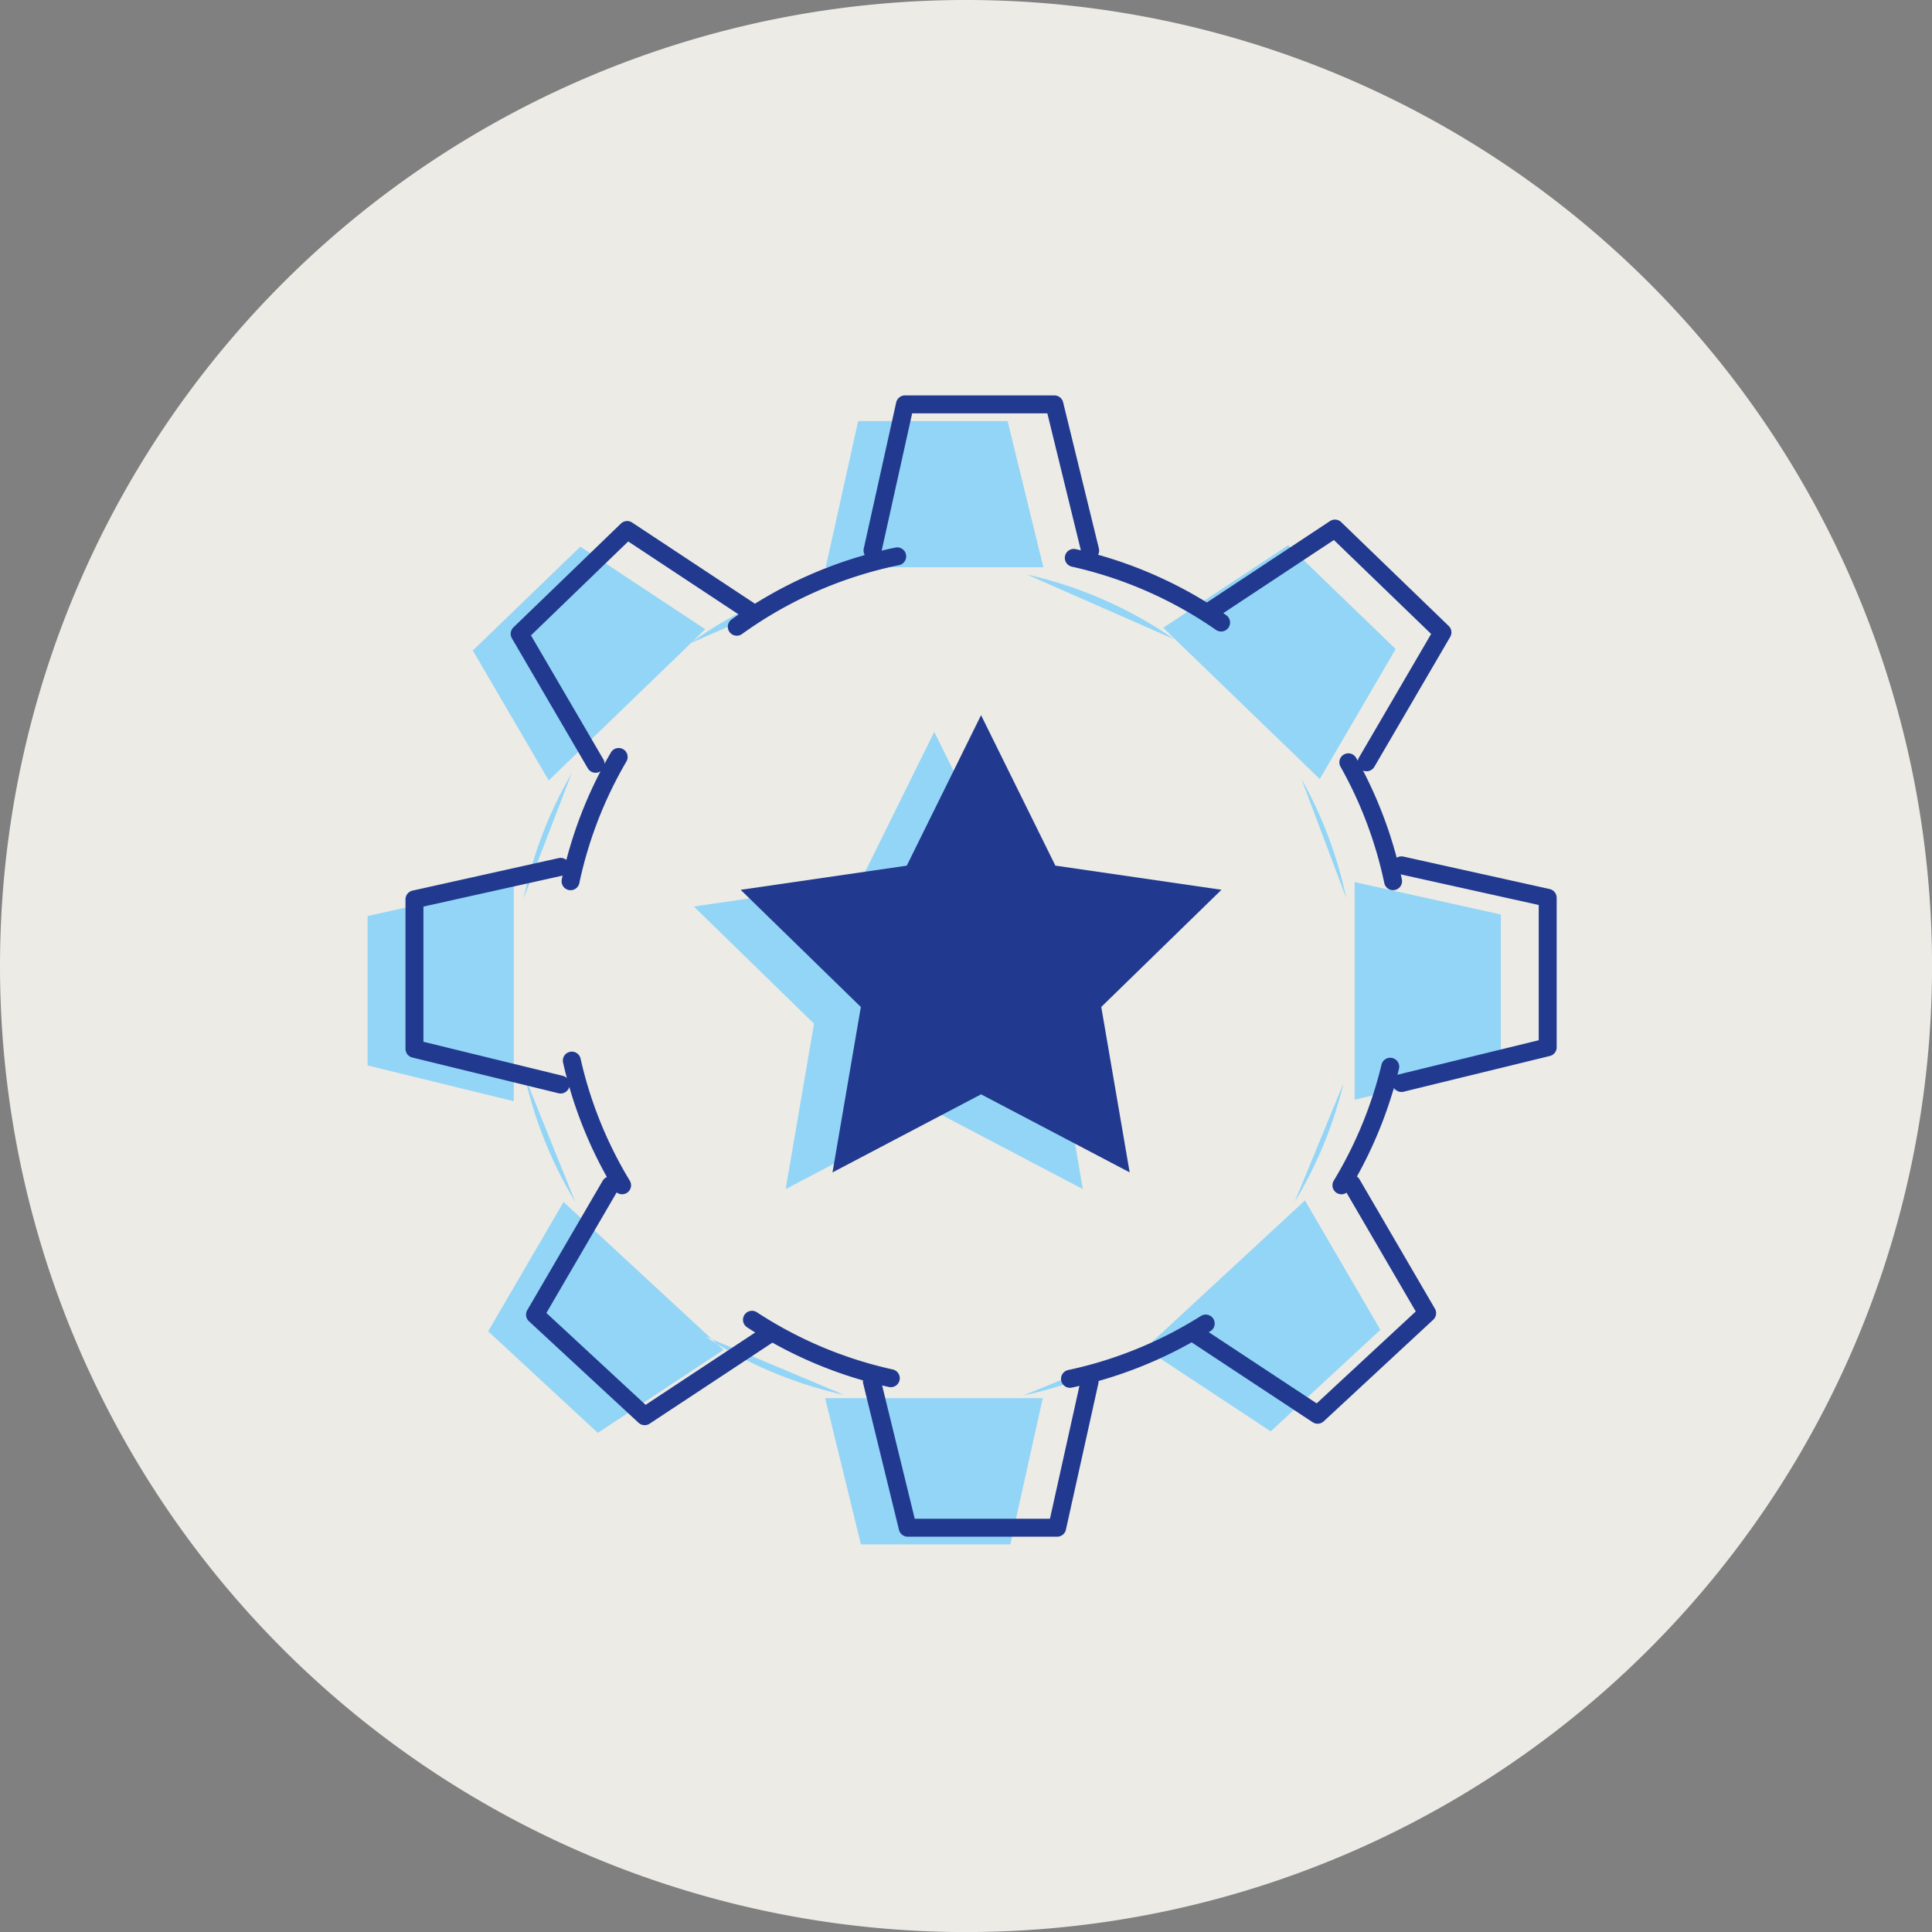 <svg id="Group_150758" data-name="Group 150758" xmlns="http://www.w3.org/2000/svg" xmlns:xlink="http://www.w3.org/1999/xlink" width="76.872" height="76.874" viewBox="0 0 76.872 76.874">
  <rect x="0" y="0" width="76.872" height="76.874" fill="#808080" stroke="none"/>
  <defs>
    <clipPath id="clip-path">
      <rect id="Rectangle_65698" data-name="Rectangle 65698" width="76.872" height="76.874" fill="none"/>
    </clipPath>
  </defs>
  <g id="Group_150757" data-name="Group 150757" transform="translate(0 0)" clip-path="url(#clip-path)">
    <path id="Path_4002" data-name="Path 4002" d="M38.436,76.874A38.437,38.437,0,1,0,0,38.436,38.436,38.436,0,0,0,38.436,76.874" transform="translate(0 0)" fill="#ecebe6"/>
    <path id="Path_4003" data-name="Path 4003" d="M24.423,15.671l2.956,5.989,6.609.961-4.783,4.662,1.13,6.582-5.913-3.107-5.911,3.107,1.128-6.582L14.857,22.62l6.609-.961Z" transform="translate(12.75 13.448)" fill="#93d5f6"/>
    <path id="Path_4004" data-name="Path 4004" d="M15.669,40.088l-3,5.147,4.363,4.04,5-3.3M13.688,27.417,7.872,28.711v5.946l5.816,1.421M21.306,17.3l-4.971-3.285-4.277,4.131,3.02,5.171M34.735,47.894l-1.291,5.818H27.5l-1.423-5.818m19.091-7.866,3,5.147-4.363,4.041-5-3.3M47.144,27.36l5.818,1.291V34.6l-5.818,1.421M39.528,17.242,44.5,13.957l4.277,4.131-3.02,5.171M26.1,14.832,27.39,9.016h5.946l1.423,5.816m10.27,8.427a16.659,16.659,0,0,1,1.78,4.731M46.7,35.37a16.657,16.657,0,0,1-1.942,4.718m-5.4,5.5a16.657,16.657,0,0,1-5.4,2.2m-7.13-.024a16.627,16.627,0,0,1-5.524-2.326m-5.168-5.351a16.592,16.592,0,0,1-2-4.961m-.05-7.137a16.584,16.584,0,0,1,1.9-4.945M20.7,17.863a16.654,16.654,0,0,1,6.383-2.8m7.026.061A16.615,16.615,0,0,1,39.968,17.7" transform="translate(6.755 7.737)" fill="#93d5f6"/>
    <path id="Path_4005" data-name="Path 4005" d="M25.425,15.314,28.382,21.3l6.609.961-4.783,4.662,1.13,6.582L25.425,30.4l-5.911,3.107,1.128-6.582L15.86,22.263l6.609-.961Z" transform="translate(13.61 13.142)" fill="#213a8f"/>
    <path id="Path_4006" data-name="Path 4006" d="M16.672,39.731l-3,5.147,4.363,4.04,5-3.3M14.691,27.06,8.875,28.354V34.3l5.816,1.421m7.618-18.779-4.971-3.285-4.277,4.131,3.02,5.171M35.738,47.537l-1.291,5.818H28.5l-1.423-5.818m19.091-7.866,3,5.147L44.81,48.86l-5-3.3M48.147,27l5.818,1.291v5.948l-5.818,1.421M40.531,16.885,45.5,13.6l4.277,4.131L46.759,22.9M27.1,14.475l1.291-5.816h5.946l1.423,5.816M46.033,22.9a16.659,16.659,0,0,1,1.78,4.731M47.7,35.013a16.657,16.657,0,0,1-1.942,4.718m-5.4,5.5a16.657,16.657,0,0,1-5.4,2.2m-7.13-.024a16.627,16.627,0,0,1-5.524-2.326m-5.168-5.351a16.592,16.592,0,0,1-2-4.961m-.05-7.137A16.584,16.584,0,0,1,17,22.688M21.7,17.506a16.654,16.654,0,0,1,6.383-2.8m7.026.061a16.616,16.616,0,0,1,5.861,2.572" transform="translate(7.616 7.431)" fill="none" stroke="#213a8f" stroke-linecap="round" stroke-linejoin="round" stroke-width="0.714"/>
  </g>
</svg>
